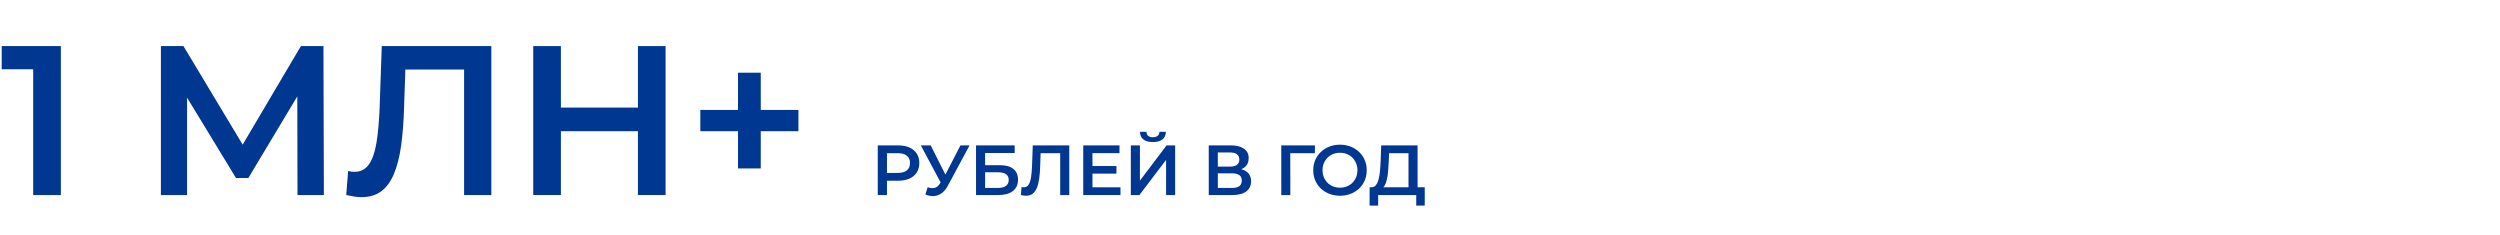 <svg width="564" height="53" viewBox="0 0 564 53" fill="none" xmlns="http://www.w3.org/2000/svg">
<path d="M317.759 43.04V34.56H313.375L313.295 36.544C313.263 37.291 313.215 38 313.151 38.672C313.097 39.333 313.007 39.936 312.879 40.48C312.761 41.024 312.596 41.477 312.383 41.84C312.169 42.203 311.908 42.443 311.599 42.56L309.359 42.24C309.764 42.261 310.095 42.123 310.351 41.824C310.617 41.525 310.825 41.109 310.975 40.576C311.124 40.042 311.236 39.419 311.311 38.704C311.385 37.978 311.439 37.194 311.471 36.352L311.599 32.8H319.807V43.04H317.759ZM308.975 46.384L308.991 42.24H321.423V46.384H319.503V44H310.911V46.384H308.975Z" fill="#003790"/>
<path d="M302.316 44.16C301.441 44.16 300.636 44.016 299.9 43.728C299.164 43.44 298.524 43.04 297.98 42.528C297.436 42.005 297.014 41.397 296.716 40.704C296.417 40 296.268 39.232 296.268 38.4C296.268 37.568 296.417 36.805 296.716 36.112C297.014 35.408 297.436 34.8 297.98 34.288C298.524 33.765 299.164 33.36 299.9 33.072C300.636 32.784 301.436 32.64 302.3 32.64C303.174 32.64 303.974 32.784 304.7 33.072C305.436 33.36 306.076 33.765 306.62 34.288C307.164 34.8 307.585 35.408 307.884 36.112C308.182 36.805 308.332 37.568 308.332 38.4C308.332 39.232 308.182 40 307.884 40.704C307.585 41.408 307.164 42.016 306.62 42.528C306.076 43.04 305.436 43.44 304.7 43.728C303.974 44.016 303.18 44.16 302.316 44.16ZM302.3 42.336C302.865 42.336 303.388 42.24 303.868 42.048C304.348 41.856 304.764 41.584 305.116 41.232C305.468 40.869 305.74 40.453 305.932 39.984C306.134 39.504 306.236 38.976 306.236 38.4C306.236 37.824 306.134 37.301 305.932 36.832C305.74 36.352 305.468 35.936 305.116 35.584C304.764 35.221 304.348 34.944 303.868 34.752C303.388 34.56 302.865 34.464 302.3 34.464C301.734 34.464 301.212 34.56 300.732 34.752C300.262 34.944 299.846 35.221 299.484 35.584C299.132 35.936 298.854 36.352 298.652 36.832C298.46 37.301 298.364 37.824 298.364 38.4C298.364 38.965 298.46 39.488 298.652 39.968C298.854 40.448 299.132 40.869 299.484 41.232C299.836 41.584 300.252 41.856 300.732 42.048C301.212 42.24 301.734 42.336 302.3 42.336Z" fill="#003790"/>
<path d="M289.053 44V32.8H296.653L296.637 34.56H290.605L291.085 34.064L291.101 44H289.053Z" fill="#003790"/>
<path d="M272.693 44V32.8H277.701C278.96 32.8 279.941 33.05 280.645 33.552C281.349 34.042 281.701 34.752 281.701 35.68C281.701 36.597 281.365 37.306 280.693 37.808C280.021 38.298 279.136 38.544 278.037 38.544L278.325 37.968C279.573 37.968 280.539 38.218 281.221 38.72C281.904 39.221 282.245 39.947 282.245 40.896C282.245 41.867 281.888 42.629 281.173 43.184C280.459 43.728 279.403 44 278.005 44H272.693ZM274.741 42.4H277.941C278.667 42.4 279.216 42.267 279.589 42C279.963 41.722 280.149 41.301 280.149 40.736C280.149 40.17 279.963 39.76 279.589 39.504C279.216 39.237 278.667 39.104 277.941 39.104H274.741V42.4ZM274.741 37.584H277.525C278.197 37.584 278.709 37.45 279.061 37.184C279.413 36.907 279.589 36.512 279.589 36C279.589 35.467 279.413 35.066 279.061 34.8C278.709 34.533 278.197 34.4 277.525 34.4H274.741V37.584Z" fill="#003790"/>
<path d="M255.115 44V32.8H257.163V40.752L263.179 32.8H265.115V44H263.067V36.064L257.051 44H255.115ZM260.091 32.048C259.131 32.048 258.406 31.845 257.915 31.44C257.435 31.035 257.19 30.464 257.179 29.728H258.635C258.646 30.123 258.774 30.427 259.019 30.64C259.275 30.853 259.633 30.96 260.091 30.96C260.55 30.96 260.907 30.853 261.163 30.64C261.43 30.427 261.569 30.123 261.579 29.728H263.019C263.009 30.464 262.758 31.035 262.267 31.44C261.777 31.845 261.051 32.048 260.091 32.048Z" fill="#003790"/>
<path d="M246.301 37.456H251.869V39.168H246.301V37.456ZM246.461 42.256H252.781V44H244.381V32.8H252.557V34.544H246.461V42.256Z" fill="#003790"/>
<path d="M231.454 44.16C231.273 44.16 231.092 44.144 230.91 44.112C230.729 44.08 230.532 44.042 230.318 44L230.462 42.192C230.612 42.234 230.772 42.256 230.942 42.256C231.39 42.256 231.748 42.075 232.014 41.712C232.281 41.339 232.473 40.794 232.59 40.08C232.708 39.365 232.788 38.485 232.83 37.44L232.99 32.8H241.23V44H239.182V34.048L239.662 34.56H234.334L234.782 34.032L234.67 37.36C234.638 38.469 234.564 39.445 234.446 40.288C234.329 41.13 234.148 41.84 233.902 42.416C233.668 42.981 233.353 43.413 232.958 43.712C232.564 44.011 232.062 44.16 231.454 44.16Z" fill="#003790"/>
<path d="M220.193 44V32.8H228.913V34.512H222.241V37.264H225.553C226.897 37.264 227.916 37.547 228.609 38.112C229.313 38.666 229.665 39.477 229.665 40.544C229.665 41.642 229.276 42.496 228.497 43.104C227.729 43.701 226.641 44 225.233 44H220.193ZM222.241 42.4H225.121C225.921 42.4 226.529 42.245 226.945 41.936C227.361 41.627 227.569 41.178 227.569 40.592C227.569 39.44 226.753 38.864 225.121 38.864H222.241V42.4Z" fill="#003790"/>
<path d="M209.276 42.24C209.863 42.443 210.38 42.496 210.828 42.4C211.276 42.304 211.676 41.978 212.028 41.424L212.572 40.576L212.78 40.352L216.684 32.8H218.732L213.868 41.84C213.474 42.597 213.004 43.173 212.46 43.568C211.916 43.962 211.33 44.181 210.7 44.224C210.082 44.277 209.436 44.16 208.764 43.872L209.276 42.24ZM212.732 42.144L207.74 32.8H209.964L213.868 40.544L212.732 42.144Z" fill="#003790"/>
<path d="M198.021 44V32.8H202.629C203.621 32.8 204.469 32.96 205.173 33.28C205.888 33.6 206.437 34.059 206.821 34.656C207.205 35.253 207.397 35.962 207.397 36.784C207.397 37.605 207.205 38.315 206.821 38.912C206.437 39.509 205.888 39.968 205.173 40.288C204.469 40.608 203.621 40.768 202.629 40.768H199.173L200.101 39.792V44H198.021ZM200.101 40.016L199.173 39.008H202.533C203.451 39.008 204.139 38.816 204.597 38.432C205.067 38.037 205.301 37.488 205.301 36.784C205.301 36.069 205.067 35.52 204.597 35.136C204.139 34.752 203.451 34.56 202.533 34.56H199.173L200.101 33.536V40.016Z" fill="#003790"/>
<path d="M166.492 38V16.4H171.628V38H166.492ZM157.996 29.6V24.8H180.124V29.6H157.996Z" fill="#003790"/>
<path d="M143.915 10.4H150.155V44H143.915V10.4ZM126.539 44H120.299V10.4H126.539V44ZM144.395 29.6H126.011V24.272H144.395V29.6Z" fill="#003790"/>
<path d="M81.517 44.48C80.973 44.48 80.429 44.432 79.885 44.336C79.341 44.24 78.749 44.128 78.109 44L78.541 38.576C78.989 38.704 79.469 38.768 79.981 38.768C81.325 38.768 82.397 38.224 83.197 37.136C83.997 36.016 84.573 34.384 84.925 32.24C85.277 30.096 85.517 27.456 85.645 24.32L86.125 10.4H110.845V44H104.701V14.144L106.141 15.68H90.157L91.501 14.096L91.165 24.08C91.069 27.408 90.845 30.336 90.493 32.864C90.141 35.392 89.597 37.52 88.861 39.248C88.157 40.944 87.213 42.24 86.029 43.136C84.845 44.032 83.341 44.48 81.517 44.48Z" fill="#003790"/>
<path d="M36.299 44V10.4H41.387L56.123 34.928H53.387L67.883 10.4H72.971L73.067 44H67.115L67.067 19.664H68.315L56.027 40.16H53.243L40.763 19.664H42.203V44H36.299Z" fill="#003790"/>
<path d="M7.489 44V12.8L10.225 15.632H0.385V10.4H13.729V44H7.489Z" fill="#003790"/>
</svg>
